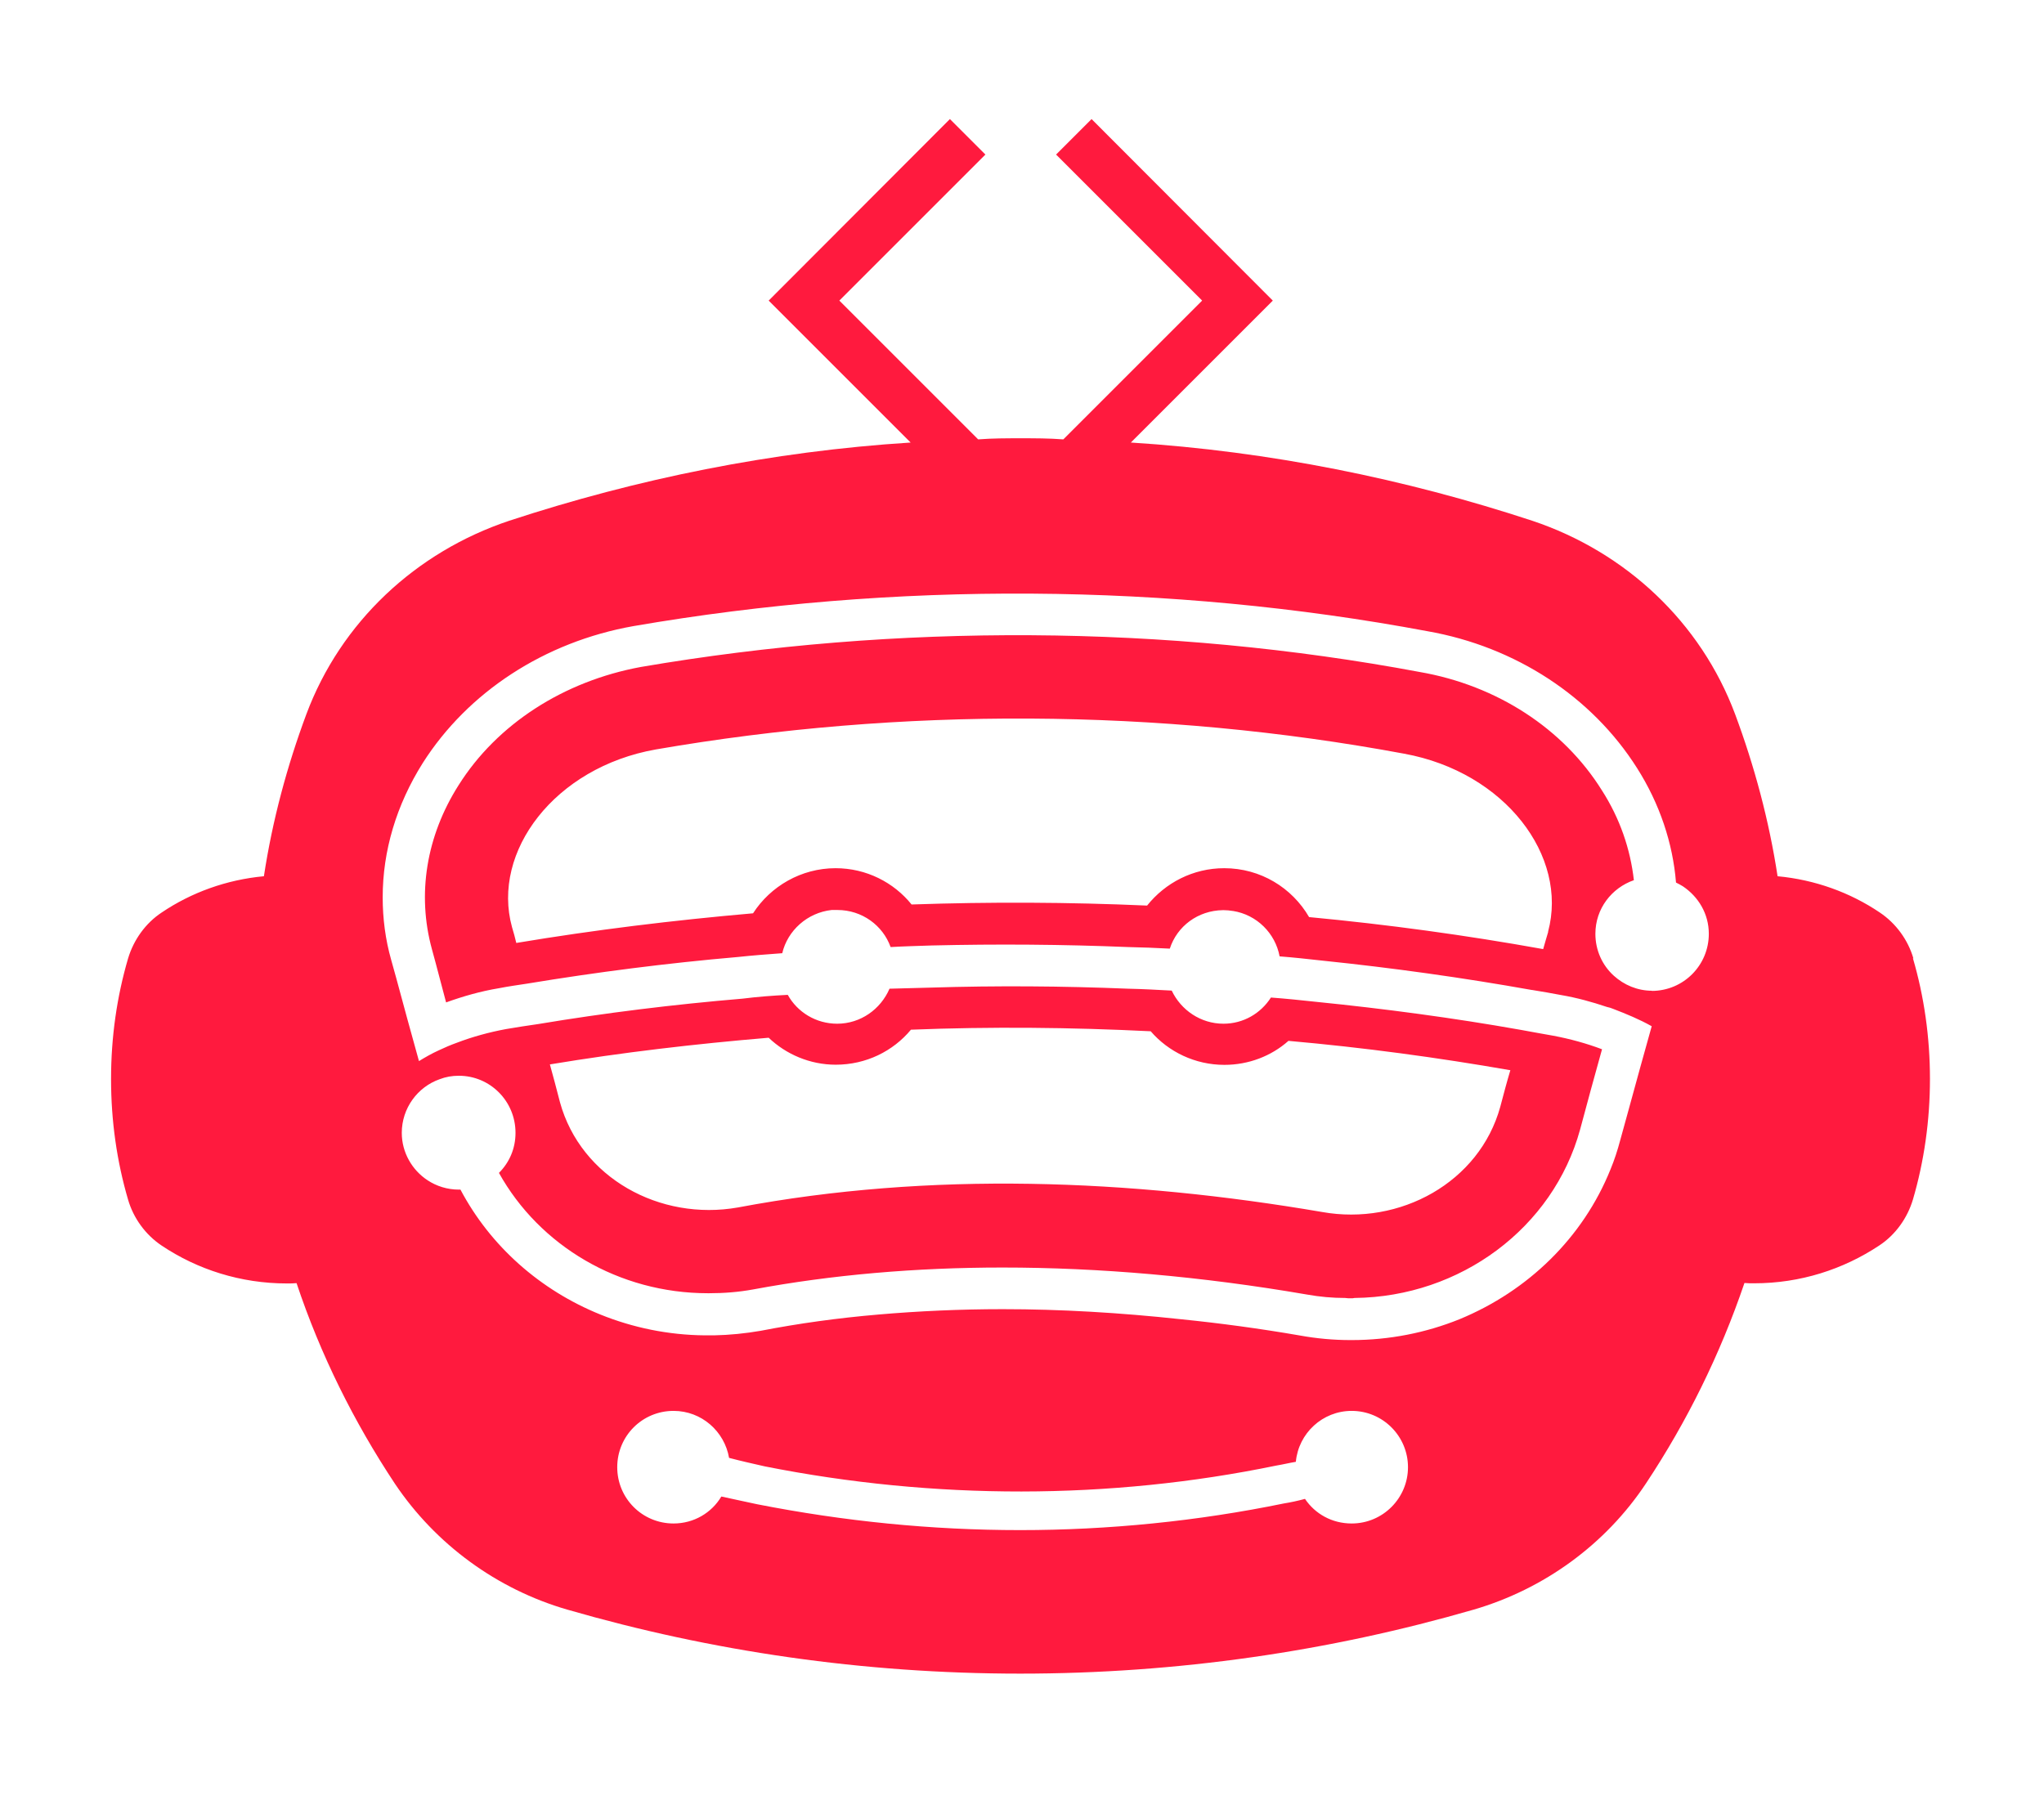 <?xml version="1.0" encoding="UTF-8"?>
<svg id="Layer_1" data-name="Layer 1" xmlns="http://www.w3.org/2000/svg" viewBox="0 0 129.58 115.29">
  <defs>
    <style>
      .cls-1 {
        fill: #ff1a3e;
        stroke-width: 0px;
      }
    </style>
  </defs>
  <path class="cls-1" d="m121.3,60.77c-.34-1.17-1.1-2.22-2.13-2.91-1.88-1.27-4.11-2.08-6.48-2.3-.54-3.54-1.47-6.99-2.69-10.27-2.18-5.84-6.94-10.29-12.86-12.27-8.09-2.66-16.62-4.4-25.45-4.96l9-9-11.49-11.51-2.25,2.25,9.26,9.26-8.8,8.8c-.9-.07-1.81-.07-2.71-.07s-1.78,0-2.69.07l-8.8-8.8,9.26-9.26-2.25-2.25-11.49,11.51,9,9c-8.82.56-17.35,2.3-25.45,4.96-5.92,1.98-10.68,6.43-12.86,12.27-1.22,3.28-2.15,6.72-2.69,10.27-2.37.22-4.6,1.03-6.48,2.3-1.03.68-1.78,1.74-2.13,2.91-.71,2.42-1.08,4.99-1.08,7.65s.37,5.23,1.08,7.65c.34,1.17,1.1,2.22,2.13,2.91,2.27,1.52,5.01,2.4,7.94,2.4.2,0,.42,0,.61-.02,1.52,4.55,3.64,8.8,6.23,12.71,2.59,3.86,6.48,6.7,10.93,7.99,9.12,2.64,18.75,4.06,28.72,4.06s19.63-1.42,28.75-4.06c4.45-1.3,8.36-4.13,10.93-8.02,2.59-3.91,4.69-8.16,6.23-12.69.2.02.42.02.61.02,2.93,0,5.65-.88,7.94-2.4,1.03-.68,1.78-1.74,2.13-2.91.71-2.42,1.08-5.01,1.08-7.65s-.37-5.23-1.08-7.65Zm-35.61,35.83c-1.25,0-2.32-.61-2.96-1.56-.44.12-.9.22-1.34.29-5.45,1.12-11.1,1.69-16.72,1.69s-11.17-.56-16.67-1.64c-.76-.17-1.52-.32-2.27-.49-.61,1.03-1.74,1.71-3.03,1.71-1.98,0-3.57-1.59-3.57-3.57s1.59-3.57,3.57-3.57c1.78,0,3.23,1.3,3.52,2.98.76.2,1.52.37,2.27.54,10.73,2.13,21.85,2.13,32.41-.05.42-.07.83-.17,1.25-.24.17-1.81,1.69-3.23,3.54-3.23,1.98,0,3.57,1.61,3.57,3.57s-1.59,3.57-3.57,3.57Zm19.04-33.78c-.93,0-1.78-.37-2.42-.95-.73-.66-1.17-1.61-1.17-2.66,0-1.59,1.03-2.91,2.44-3.4-.22-1.96-.88-3.91-2.03-5.7-2.44-3.91-6.65-6.65-11.54-7.5-16.06-3.01-33.14-3.1-49.38-.32-4.89.9-9.12,3.62-11.56,7.5-2.05,3.23-2.64,6.92-1.69,10.39l.22.81.68,2.57c1.08-.39,2.2-.71,3.35-.9.61-.12,1.2-.2,1.78-.29,4.42-.73,8.87-1.3,13.37-1.69.93-.1,1.86-.17,2.81-.24.34-1.44,1.59-2.57,3.13-2.74h.37c1.56,0,2.88.98,3.37,2.35.86-.05,1.74-.07,2.59-.1,4.16-.1,8.31-.07,12.47.1.86.02,1.76.05,2.64.1.46-1.42,1.78-2.42,3.37-2.44h.05c.2,0,.37.02.56.05h.02c1.52.24,2.69,1.42,2.96,2.88.9.07,1.81.17,2.71.27,4.45.46,8.9,1.08,13.27,1.86h.02c.61.1,1.22.2,1.83.32,1,.17,1.98.44,2.93.76.12.02.27.07.39.12.83.32,1.66.66,2.44,1.1l-.73,2.62-.73,2.66-.54,1.96c-.17.64-.37,1.25-.61,1.83-1.74,4.33-5.23,7.72-9.58,9.51-2.13.86-4.45,1.32-6.84,1.32h-.07c-1.08,0-2.15-.1-3.2-.29-2.54-.44-5.06-.78-7.53-1.03-3.89-.42-7.65-.64-11.32-.64-2.69,0-5.33.12-7.87.34-2.57.22-5.04.56-7.46,1.03-.98.17-1.98.27-2.96.29h-.59c-2.32-.02-4.57-.49-6.62-1.32-3.81-1.54-6.97-4.33-8.87-7.92h-.1c-.73,0-1.42-.22-1.98-.59-.98-.64-1.64-1.76-1.64-3.01,0-1.56,1-2.91,2.4-3.4.39-.15.78-.22,1.22-.22,1.98,0,3.59,1.61,3.59,3.62,0,1-.39,1.88-1.05,2.54,2.57,4.62,7.6,7.63,13.25,7.63h.07c.93,0,1.86-.07,2.79-.24,4.99-.93,10.31-1.39,15.81-1.39,6.11,0,12.61.56,19.29,1.71.83.15,1.64.22,2.44.22.1.02.24.02.37.02.07,0,.15,0,.22-.02,6.72-.07,12.59-4.45,14.3-10.68l.68-2.52.71-2.57c-.98-.37-2.03-.66-3.1-.86-.66-.12-1.37-.24-2.05-.37-4.28-.76-8.63-1.34-13-1.78-.93-.1-1.88-.2-2.84-.27-.64,1-1.74,1.66-3.01,1.66-1.44,0-2.69-.86-3.28-2.1-.93-.05-1.83-.1-2.76-.12-4.16-.17-8.34-.2-12.49-.07-.88.02-1.76.05-2.64.07-.56,1.3-1.83,2.22-3.32,2.22-1.34,0-2.52-.73-3.13-1.83-.98.05-1.91.12-2.86.24-4.38.37-8.7.9-12.95,1.61-.68.1-1.37.2-2.05.32-1.08.2-2.13.49-3.1.86-.42.15-.81.32-1.17.49-.44.2-.86.44-1.25.68l-.73-2.64-.71-2.62-.32-1.15c-.37-1.3-.54-2.64-.54-3.96v-.02c0-2.93.86-5.84,2.54-8.51,2.86-4.5,7.72-7.68,13.35-8.68,16.57-2.86,33.98-2.74,50.33.32,5.6.98,10.44,4.16,13.3,8.68,1.44,2.27,2.27,4.77,2.47,7.26.15.07.29.15.44.24.98.66,1.64,1.74,1.64,3.01,0,2-1.61,3.62-3.62,3.62Zm-6.58-3.74c-.12.39-.22.76-.32,1.1-4.89-.88-9.85-1.56-14.84-2.03-1.08-1.86-3.08-3.1-5.38-3.1-1.98,0-3.74.93-4.89,2.37-4.96-.22-9.95-.24-14.91-.07h-.02c-1.12-1.39-2.86-2.3-4.82-2.3-2.18,0-4.13,1.15-5.23,2.86-5.04.44-10.05,1.05-15.01,1.88-.07-.32-.17-.66-.27-1-1.32-4.79,2.71-10.14,9.12-11.27,15.55-2.69,31.9-2.62,47.44.27,6.4,1.17,10.41,6.5,9.12,11.29Zm-63.28,8.41c4.57-.76,9.22-1.3,13.86-1.69,1.1,1.05,2.62,1.71,4.25,1.71,1.93,0,3.64-.86,4.77-2.22,5.06-.2,10.14-.15,15.2.1,1.12,1.3,2.81,2.13,4.67,2.13,1.54,0,2.98-.56,4.06-1.52h.02c4.74.42,9.41,1.05,14.05,1.86-.22.73-.42,1.49-.64,2.32-1.32,4.79-6.36,7.55-11.29,6.67-12.17-2.08-24.83-2.59-37.03-.29-4.96.88-9.97-1.88-11.29-6.67-.22-.88-.44-1.66-.64-2.4Z"/>
</svg>